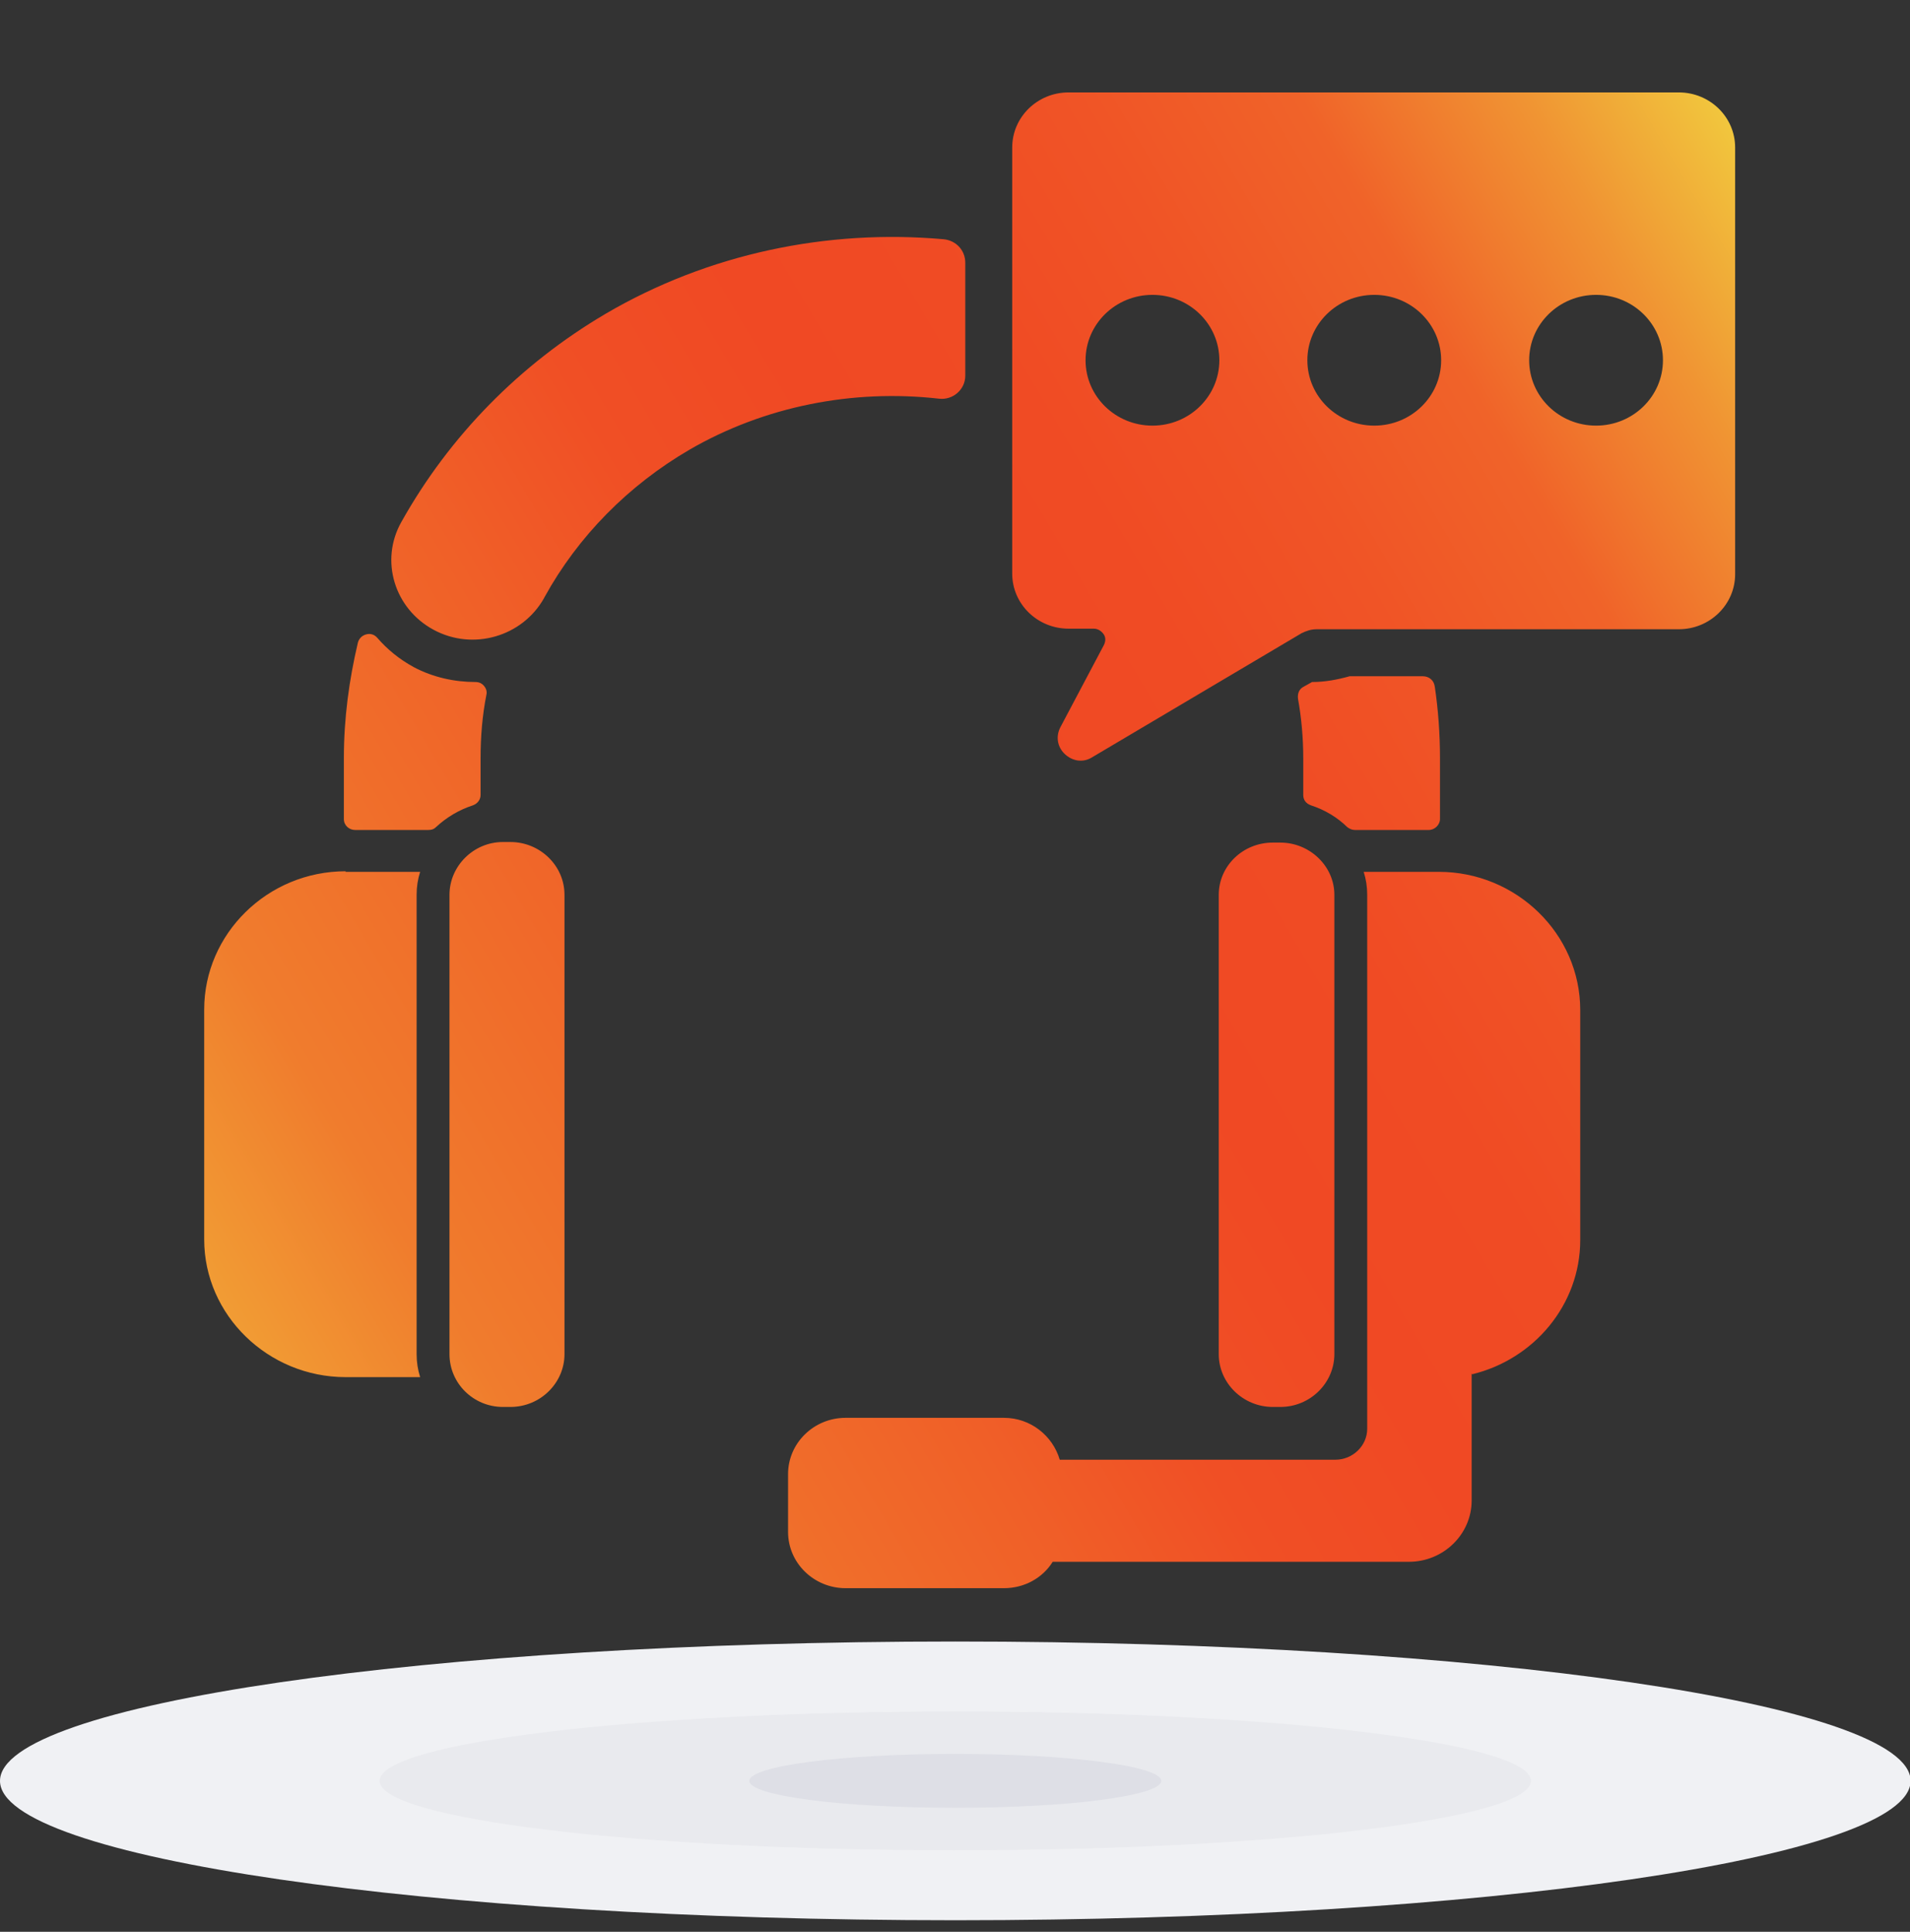 <svg width="87" height="88" viewBox="0 0 87 88" fill="none" xmlns="http://www.w3.org/2000/svg">
<rect x="0" y="0" width="87" height="88" fill="#333333" stroke="none"/>
<g clip-path="url(#clip0_4966_3636)">
<path d="M43.513 87.474C67.545 87.474 87.027 84.632 87.027 81.125C87.027 77.619 67.545 74.777 43.513 74.777C19.482 74.777 0 77.619 0 81.125C0 84.632 19.482 87.474 43.513 87.474Z" fill="#F0F1F4"/>
<path d="M43.513 84.287C57.994 84.287 69.734 82.871 69.734 81.125C69.734 79.379 57.994 77.964 43.513 77.964C29.032 77.964 17.293 79.379 17.293 81.125C17.293 82.871 29.032 84.287 43.513 84.287Z" fill="#E9EAEE"/>
<path d="M43.513 82.353C48.695 82.353 52.895 81.803 52.895 81.125C52.895 80.447 48.695 79.897 43.513 79.897C38.332 79.897 34.132 80.447 34.132 81.125C34.132 81.803 38.332 82.353 43.513 82.353Z" fill="#DEDFE6"/>
<path fill-rule="evenodd" clip-rule="evenodd" d="M65.35 31.25C65.51 32.322 65.591 33.419 65.591 34.542V37.312C65.591 37.573 65.35 37.808 65.083 37.808H61.715C61.581 37.808 61.474 37.756 61.368 37.678C60.913 37.233 60.352 36.894 59.711 36.685C59.497 36.606 59.363 36.45 59.363 36.215V34.542C59.363 33.628 59.283 32.714 59.123 31.825C59.096 31.59 59.176 31.381 59.39 31.277L59.764 31.068C60.352 31.068 60.913 30.963 61.474 30.806H64.816C65.083 30.806 65.323 30.989 65.35 31.277V31.25ZM48.725 4.21H76.469C77.886 4.21 79.035 5.333 79.035 6.718V26.156C79.035 27.541 77.886 28.664 76.469 28.664H59.978C59.711 28.664 59.497 28.742 59.283 28.847L49.714 34.516C49.313 34.751 48.832 34.673 48.485 34.333C48.164 34.02 48.084 33.55 48.298 33.132L50.276 29.395C50.356 29.239 50.382 29.056 50.276 28.899C50.169 28.742 50.008 28.638 49.821 28.638H48.672C47.255 28.638 46.106 27.515 46.106 26.13V6.718C46.106 5.333 47.255 4.21 48.672 4.21H48.725ZM52.494 13.432C54.178 13.432 55.541 14.765 55.541 16.411C55.541 18.057 54.178 19.389 52.494 19.389C50.81 19.389 49.447 18.057 49.447 16.411C49.447 14.765 50.81 13.432 52.494 13.432ZM72.7 13.432C74.384 13.432 75.747 14.765 75.747 16.411C75.747 18.057 74.384 19.389 72.7 19.389C71.016 19.389 69.653 18.057 69.653 16.411C69.653 14.765 71.016 13.432 72.7 13.432ZM62.597 13.432C64.281 13.432 65.644 14.765 65.644 16.411C65.644 18.057 64.281 19.389 62.597 19.389C60.913 19.389 59.55 18.057 59.55 16.411C59.55 14.765 60.913 13.432 62.597 13.432ZM24.777 27.253C23.788 29.004 21.543 29.657 19.752 28.69C17.961 27.724 17.293 25.529 18.282 23.778C20.474 19.86 23.681 16.594 27.583 14.295C32.261 11.551 37.687 10.428 42.979 10.898C43.54 10.95 43.968 11.395 43.968 11.969V17.116C43.968 17.743 43.406 18.24 42.765 18.161C38.863 17.717 34.827 18.501 31.405 20.486C28.626 22.106 26.327 24.432 24.804 27.201L24.777 27.253ZM67.034 62.576V68.35C67.034 69.891 65.751 71.145 64.174 71.145H47.95C47.496 71.877 46.667 72.347 45.732 72.347H38.515C37.072 72.347 35.896 71.197 35.896 69.787V67.148C35.896 65.737 37.072 64.587 38.515 64.587H45.732C46.934 64.587 47.95 65.397 48.271 66.495H60.833C61.608 66.495 62.276 65.868 62.276 65.084V40.76C62.276 40.395 62.223 40.055 62.116 39.715H65.537C69.065 39.715 71.979 42.537 71.979 46.012V56.488C71.979 59.441 69.867 61.923 67.061 62.602L67.034 62.576ZM57.973 38.383H58.321C59.657 38.383 60.78 39.454 60.78 40.76V61.687C60.78 62.994 59.684 64.091 58.321 64.091H57.973C56.637 64.091 55.514 63.02 55.514 61.687V40.76C55.514 39.454 56.61 38.383 57.973 38.383ZM15.743 39.715H19.137C19.03 40.055 18.977 40.395 18.977 40.76V61.687C18.977 62.053 19.03 62.393 19.137 62.733H15.743C12.215 62.733 9.301 59.911 9.301 56.462V45.986C9.301 42.537 12.188 39.689 15.743 39.689V39.715ZM22.906 38.357H23.253C24.59 38.357 25.712 39.428 25.712 40.76V61.687C25.712 62.994 24.616 64.091 23.253 64.091H22.906C21.57 64.091 20.474 63.02 20.474 61.687V40.76C20.474 39.454 21.57 38.357 22.906 38.357ZM22.157 31.642C21.97 32.583 21.89 33.55 21.89 34.542V36.215C21.89 36.423 21.757 36.606 21.543 36.685C20.901 36.894 20.34 37.233 19.859 37.678C19.752 37.782 19.645 37.808 19.511 37.808H16.17C15.903 37.808 15.663 37.599 15.663 37.312V34.542C15.663 32.714 15.903 30.963 16.304 29.265C16.358 29.082 16.491 28.951 16.678 28.899C16.865 28.847 17.052 28.899 17.186 29.056C17.64 29.578 18.175 30.023 18.843 30.388C19.725 30.859 20.714 31.068 21.65 31.068C21.81 31.068 21.944 31.12 22.051 31.25C22.157 31.381 22.184 31.512 22.157 31.642Z" fill="url(#paint0_linear_4966_3636)"/>
</g>
<defs>
<linearGradient id="paint0_linear_4966_3636" x1="11.733" y1="62.236" x2="87.374" y2="17.531" gradientUnits="userSpaceOnUse">
<stop stop-color="#F19C34"/>
<stop offset="0.1" stop-color="#F07C2D"/>
<stop offset="0.3" stop-color="#F06028"/>
<stop offset="0.4" stop-color="#F04F25"/>
<stop offset="0.5" stop-color="#F04924"/>
<stop offset="0.6" stop-color="#F04B24"/>
<stop offset="0.7" stop-color="#F05426"/>
<stop offset="0.8" stop-color="#F06329"/>
<stop offset="0.9" stop-color="#F09433"/>
<stop offset="1" stop-color="#F1CF3F"/>
</linearGradient>
<clipPath id="clip0_4966_3636">
<rect width="87" height="87" fill="white" transform="translate(0 0.5)"/>
</clipPath>
</defs>
</svg>
